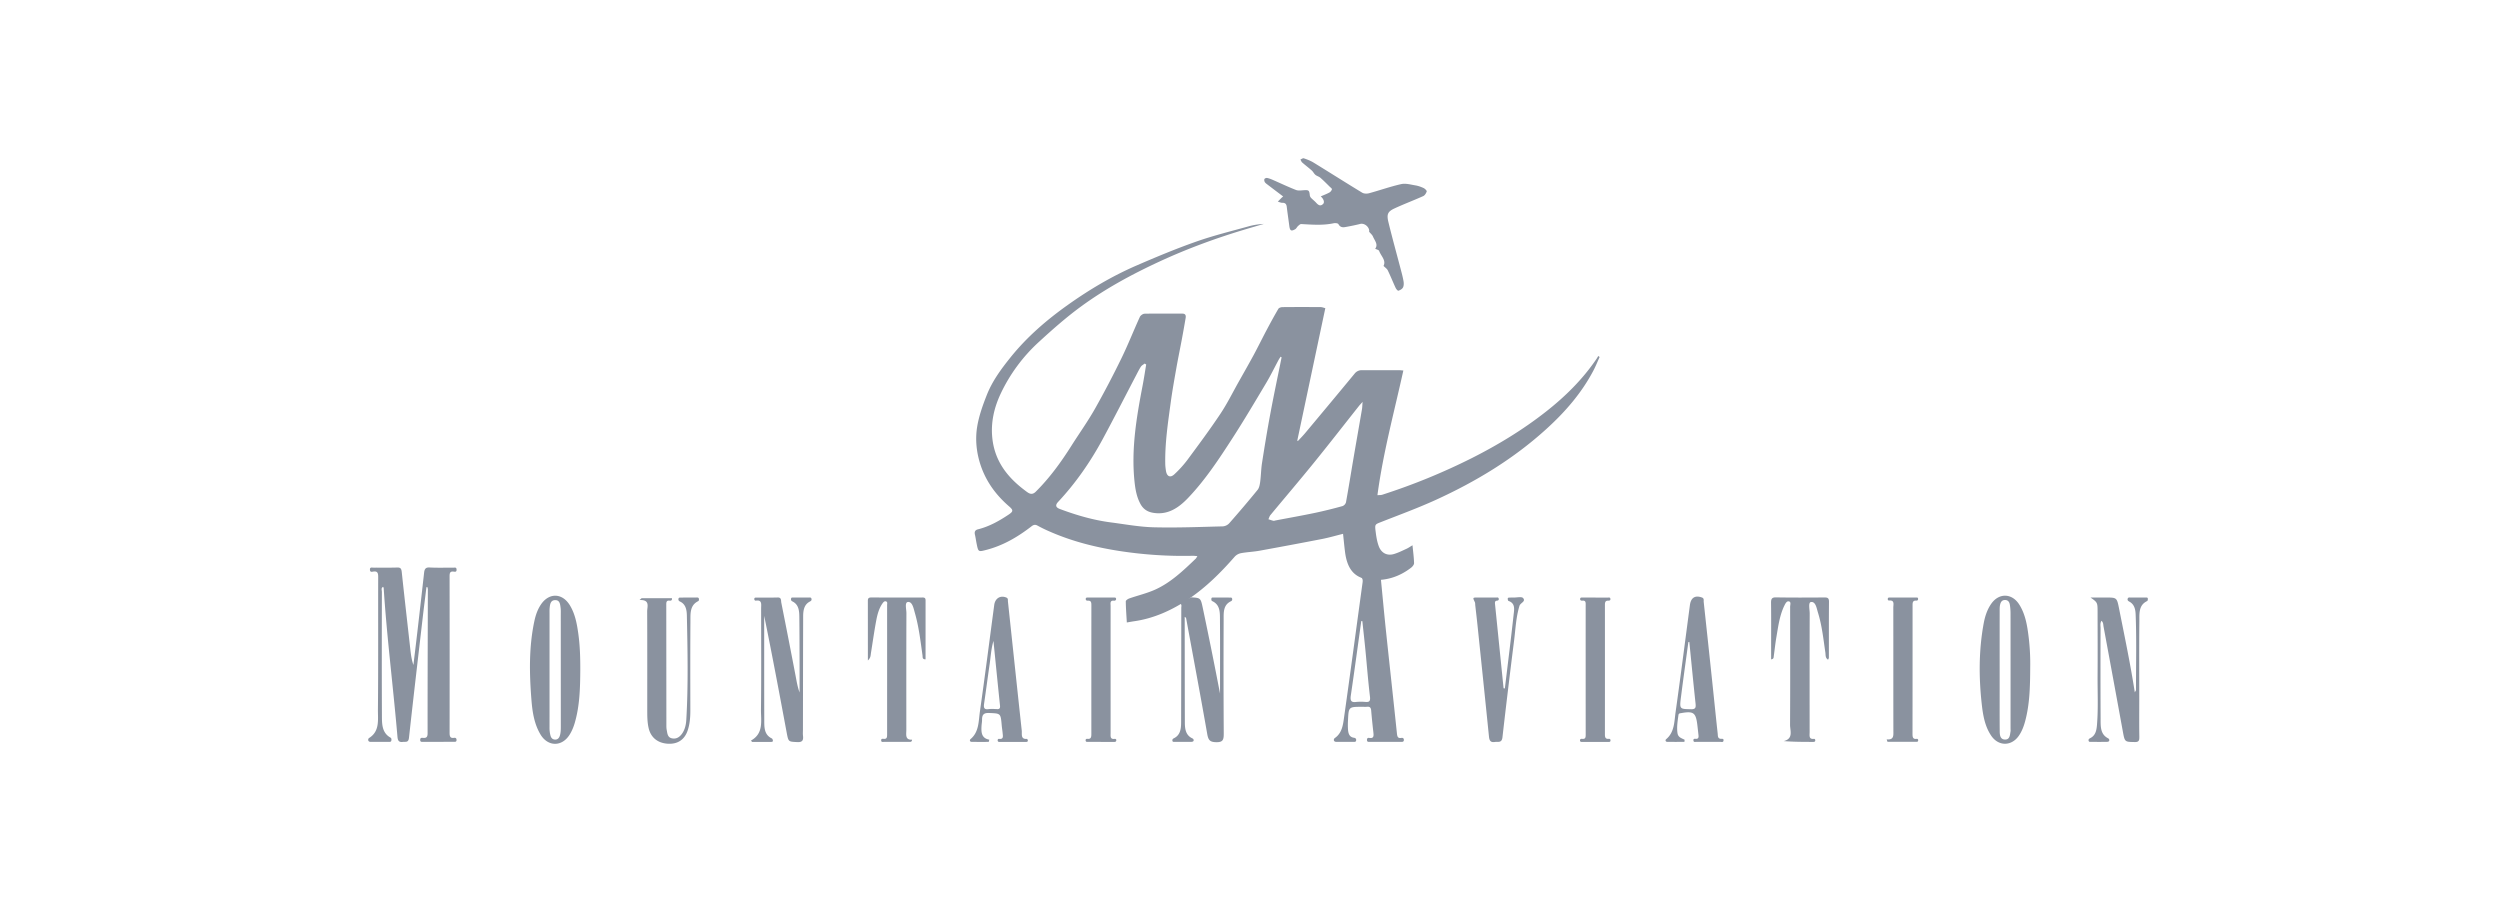 <svg width="220" height="80" viewBox="0 0 220 80" fill="none" xmlns="http://www.w3.org/2000/svg"><path d="M39.913 50.3c.112.015.274.059.265-.177-.009-.23-.168-.166-.28-.168-.7-.006-1.4.022-2.1-.017-.35-.02-.442.147-.477.46-.188 1.686-.38 3.372-.575 5.057-.118 1.022-.243 2.042-.365 3.063-.182-.513-.232-1.029-.29-1.541-.247-2.216-.502-4.432-.738-6.65-.032-.302-.119-.393-.398-.385-.7.022-1.4.009-2.099.01-.134.002-.32-.068-.3.2.017.226.19.162.294.146.346-.05.433.099.431.461-.01 3.897.014 7.794-.023 11.69-.008.886.175 1.906-.779 2.496-.108.068-.141.344.152.342.533-.002 1.067 0 1.6-.002.093 0 .192.002.21-.127.015-.097.014-.198-.087-.254-.76-.429-.742-1.22-.745-1.963-.016-3.62-.01-7.24-.003-10.86 0-.143-.094-.337.108-.438.018.039.047.07.05.105.285 4.378.84 8.727 1.214 13.095.03.362.149.488.476.445.24-.03.487.088.537-.365.389-3.55.806-7.098 1.217-10.645.1-.872.214-1.741.321-2.613l.093.01c.01.075.03.148.03.223-.01 4.213-.027 8.426-.023 12.638 0 .383-.16.418-.43.395-.112-.01-.221-.002-.222.173-.001.168.085.183.21.182.921-.005 1.842-.004 2.762-.005.11 0 .228.011.227-.167-.001-.164-.103-.202-.221-.184-.328.049-.39-.12-.39-.44.008-4.589.006-9.178 0-13.768 0-.276.027-.46.348-.421zm83.408 14.636c-.34.06-.366-.15-.396-.44-.312-2.985-.642-5.968-.957-8.952-.159-1.51-.297-3.024-.446-4.536.124-.872-.415-1.144-1.122-.977-.412.099-.414.508-.589.787.107.125.12.258.097.433-.54 3.926-1.06 7.856-1.617 11.779-.099.7-.162 1.46-.825 1.916-.133.092-.139.339.142.34.498.001.995.001 1.491-.001.107 0 .237.021.244-.152.007-.15-.089-.195-.212-.214-.395-.06-.482-.381-.507-.731a6.603 6.603 0 01-.001-.771c.055-1.214.057-1.214 1.193-1.218.166-.002.333.012.498-.004.229-.021.328.076.349.325.053.63.118 1.26.189 1.886.035.314.078.607-.368.528-.137-.023-.201.059-.189.21.011.132.095.142.192.142h2.817c.116 0 .232-.001.236-.166.004-.154-.096-.207-.219-.184zm-3.154-3.165a4.27 4.27 0 00-.827.001c-.432.056-.536-.106-.469-.56.321-2.184.617-4.371.921-6.558l.095.007c.091.858.188 1.716.272 2.574.132 1.356.237 2.716.398 4.068.047.405-.059.492-.39.468zm57.521-8.581c-.639-.999-1.778-1.027-2.455-.063-.363.515-.556 1.118-.67 1.738-.432 2.35-.432 4.717-.17 7.086.108.982.272 1.959.832 2.788.638.945 1.778.946 2.429.013.267-.385.434-.822.558-1.28.393-1.46.441-2.962.447-4.766a19.52 19.52 0 00-.14-2.662c-.123-1-.283-1.997-.831-2.854zm-.759 11.168c-.058.325-.058.733-.491.723-.425-.01-.461-.397-.463-.738-.011-1.244-.004-2.49-.005-3.734v-1.66c0-1.7-.002-3.399.001-5.098 0-.197-.008-.399.028-.59.046-.236.139-.45.421-.46.279-.009.407.166.447.42.04.25.06.51.06.763.003 3.38.001 6.758.001 10.137 0 .08.014.162.001.237zM50.142 53.255c-.674-1.095-1.847-1.109-2.553-.04-.28.424-.448.903-.557 1.406-.497 2.302-.45 4.632-.266 6.963.084 1.065.242 2.123.798 3.05.65 1.082 1.877 1.096 2.551.036.21-.328.356-.688.467-1.069.438-1.511.472-3.072.483-4.634.003-1.05-.023-2.097-.165-3.137-.123-.903-.28-1.798-.758-2.575zm-.791 10.686c0 .276-.003.55-.091.818-.072.216-.212.33-.411.324-.195-.006-.335-.11-.402-.336a2.631 2.631 0 01-.089-.759c.002-1.699.001-3.398.001-5.096v-4.86c0-.178-.007-.356.01-.533.033-.321.079-.669.464-.688.437-.02.46.368.502.7.024.194.013.394.013.59l.003 9.84zM71.16 52.585c-.441-.006-.883-.003-1.325 0-.083.002-.195-.041-.222.096-.021.105.014.192.112.24.55.264.61.8.616 1.342.016 1.383.018 2.768.022 4.153.002.841 0 1.682 0 2.524-.181-.49-.259-.988-.354-1.483a781.844 781.844 0 00-1.255-6.425c-.034-.169.028-.462-.307-.453-.626.018-1.251.006-1.877.008-.09 0-.193-.008-.192.134.001.092.068.147.145.135.56-.086.456.344.456.682.001 2.966.022 5.932-.014 8.897-.012.98.264 2.103-.877 2.731l.088.122h1.682c.074 0 .161-.01.157-.109-.004-.068-.041-.17-.09-.194-.704-.337-.668-1.017-.67-1.668-.008-2.373-.006-4.746-.007-7.12v-2.002c.7 3.421 1.34 6.84 1.977 10.26.157.843.154.81.941.849.44.021.547-.152.496-.57-.02-.175-.003-.355-.003-.533.006-3.323.008-6.645.019-9.966.002-.528.083-1.036.592-1.3.093-.05.16-.098.145-.213-.02-.182-.158-.136-.255-.137zm117.851.11c-.008-.144-.124-.11-.208-.11-.442-.003-.883-.004-1.325-.003-.088 0-.196-.028-.237.091-.047.138.024.207.139.269.436.233.539.66.557 1.136.088 2.214.028 4.429.031 6.644 0 .04-.039.08-.105.203-.391-2.514-.896-4.913-1.374-7.318-.204-1.022-.197-1.024-1.158-1.025h-1.366c.623.437.622.437.623 1.3.001 1.84.014 3.68 0 5.52-.011 1.462.067 2.926-.053 4.388-.041.49-.129.94-.605 1.172-.079.039-.168.104-.131.227.038.124.146.096.231.096.46.003.92.005 1.38-.001.065-.002.164-.025.189-.074.05-.096-.003-.198-.093-.243-.688-.355-.647-1.053-.652-1.691a930.21 930.21 0 01-.005-8.012c0-.197-.057-.417.083-.636.169.157.15.348.179.506.57 3.074 1.136 6.15 1.697 9.225.173.947.168.924 1.044.941.368.009.415-.133.409-.472-.019-1.068-.006-2.137-.006-3.205 0-2.314-.017-4.629.009-6.943.008-.666-.084-1.427.686-1.786.04-.019.066-.132.061-.2zm-80.773-.108a96.68 96.68 0 00-1.435-.004c-.083 0-.196-.03-.203.12-.003.076-.002.159.083.198.71.328.669 1.023.674 1.666.016 1.977.006 3.955.006 5.932v.537a414.37 414.37 0 00-1.513-7.517c-.191-.904-.194-.904-1.038-.955-.306.234-.852-.042-.993.54.21.067.134.258.134.397 0 3.361-.004 6.723-.014 10.085-.002.568-.076 1.116-.645 1.385-.101.048-.145.126-.118.232.022.093.106.082.18.082.497-.001.993.003 1.491-.003.063 0 .162-.03.182-.078.04-.097-.007-.184-.108-.231-.571-.268-.651-.811-.653-1.383-.009-2.59-.009-5.18-.013-7.77v-1.534c.101.048.121.1.131.152.622 3.384 1.258 6.766 1.851 10.156.096.552.254.709.784.718.582.01.673-.186.669-.756a930.643 930.643 0 01-.009-10.026c.001-.627-.046-1.297.643-1.62.094-.044.134-.131.1-.241-.031-.1-.119-.081-.186-.082zm52.309-.01c-1.417.008-2.835.019-4.252-.008-.383-.008-.447.14-.443.504.018 1.266.007 2.533.007 3.799v1.153c.242-.032.217-.174.233-.283.078-.566.137-1.137.234-1.699.164-.948.282-1.914.714-2.78.082-.166.203-.4.401-.338.19.06.09.31.09.471.005 3.463.013 6.926-.006 10.389-.002.513.316 1.215-.558 1.432.904.07 1.758.07 2.611.07.078 0 .15-.017.163-.113.012-.089-.034-.166-.117-.155-.468.054-.377-.304-.377-.586-.002-3.482-.007-6.965.006-10.448.002-.351-.148-.975.113-1.008.415-.053.494.542.611.92.357 1.146.481 2.347.656 3.535.031.213-.019.468.239.622.032-.08.069-.128.069-.175.003-1.642-.006-3.285.01-4.927.001-.344-.146-.377-.404-.375zm-79.387.003c-1.49.004-2.982.004-4.472-.002-.192-.001-.319.032-.317.282.003 1.713.002 3.426.002 5.262.26-.244.237-.452.268-.641.156-.973.292-1.95.475-2.916.099-.52.24-1.037.547-1.471.077-.107.175-.229.322-.166.133.057.08.206.08.314.002 3.799 0 7.597 0 11.396 0 .217-.008.4-.282.382-.1-.007-.249-.044-.241.139.008.174.151.127.254.127.755.001 1.51.001 2.264-.001.089 0 .188-.007.201-.193-.634.035-.504-.462-.505-.869 0-3.422-.006-6.845.008-10.267.001-.344-.171-.947.13-.981.39-.045.497.554.607.938.356 1.229.504 2.504.68 3.773.02.133-.04.337.267.338l.001-5.198c0-.223-.12-.247-.29-.247zm-19.863 0c-.46 0-.92.005-1.38.007-.093 0-.195-.014-.214.117-.016.106.03.182.131.228.508.232.598.722.61 1.227.063 3.062.13 6.124-.05 9.184-.026.452-.13.902-.407 1.265-.221.288-.507.448-.873.362-.375-.088-.385-.434-.443-.735-.035-.172-.03-.354-.03-.532l-.009-10.44c0-.235-.013-.447.302-.405.117.016.22-.026.198-.214H56.46l-.183.159c.956-.04.673.58.674 1.01.013 2.907.006 5.814.007 8.72 0 .515.006 1.028.12 1.532.186.817.776 1.315 1.655 1.38.88.065 1.504-.338 1.781-1.161.19-.564.236-1.152.236-1.748-.003-2.61-.013-5.221.008-7.831.006-.672-.072-1.424.67-1.798.084-.041.086-.123.077-.2-.014-.132-.118-.128-.208-.128zm90.116 12.434c-.269-.03-.235-.275-.255-.452-.166-1.51-.317-3.021-.477-4.532-.248-2.353-.5-4.708-.755-7.061-.015-.137.055-.311-.155-.389-.599-.218-.972.009-1.06.674-.418 3.144-.819 6.292-1.262 9.433-.117.833-.095 1.754-.826 2.36-.099.082-.061.234.099.237.502.007 1.003.002 1.506.002l.019-.186c-.256-.14-.57-.199-.627-.581-.079-.538.013-1.062.082-1.589.021-.161.127-.157.238-.176 1.108-.196 1.303-.046 1.435 1.121.031.275.064.549.092.823.017.169.009.322-.212.32-.1-.002-.251-.044-.233.144.015.174.161.121.262.121.698.004 1.397.004 2.096 0 .101 0 .254.06.285-.088.046-.23-.136-.17-.252-.181zm-2.604-2.603c-1.001-.019-1.018.002-.885-1.058.204-1.617.433-3.23.652-4.847l.084-.018c.181 1.805.354 3.61.548 5.414.039.365.004.516-.399.51zm-58.442 2.61c-.567.051-.42-.424-.454-.735-.41-3.785-.81-7.572-1.215-11.358-.014-.124.037-.269-.137-.343-.52-.22-.99.056-1.069.655-.418 3.125-.816 6.254-1.26 9.374-.122.852-.073 1.802-.825 2.426-.093.077-.073.239.092.242.502.01 1.005.004 1.508.004l.053-.194c-.705-.128-.718-.661-.685-1.218.01-.177.048-.354.046-.53-.006-.47.171-.622.627-.602 1.01.046 1.01.015 1.102 1.075.02.236.063.47.082.705.021.249.103.55-.309.496-.075-.01-.138.045-.128.147.01.1.077.125.154.125.792 0 1.583-.003 2.374-.003.09 0 .136-.056.126-.144-.008-.046-.056-.124-.082-.122zm-2.62-2.62c-.257-.01-.518-.03-.771.004-.388.053-.424-.15-.376-.483.17-1.168.323-2.34.493-3.506.093-.636.12-1.286.33-2.015.2 1.97.383 3.825.576 5.679.025.23-.027.331-.253.322zm45.488-9.819c-.129-.004-.257.002-.386.006-.071.002-.163-.006-.168.096-.004.066.027.185.066.198.634.213.497.78.448 1.239-.236 2.156-.509 4.308-.767 6.462l-.114-.016-.753-7.415c-.015-.149-.011-.28.175-.294.099-.007.182-.053.151-.182-.032-.136-.147-.092-.227-.092-.534-.005-1.068-.001-1.602-.002-.474-.001-.468-.004-.274.401.04.082.029.194.04.291.064.569.132 1.138.191 1.706.341 3.281.683 6.562 1.015 9.844.036.359.151.525.511.47.287-.045.615.118.676-.421a705.65 705.65 0 011.018-8.464c.132-1.034.171-2.084.477-3.092.083-.273.579-.377.325-.682-.127-.154-.526-.047-.802-.053zm8.329 12.434c-.334.034-.332-.2-.332-.455.003-3.755.003-7.51.001-11.264 0-.225-.012-.451.295-.44.092.002.202-.017.188-.15-.017-.179-.161-.116-.256-.118-.349-.007-.698-.002-1.049-.002v-.003c-.368 0-.736-.002-1.103.001-.101.002-.248-.044-.257.13-.006.113.101.154.199.143.324-.036.289.199.289.422-.001 3.775-.001 7.548.002 11.323 0 .23.013.452-.303.416-.088-.01-.2-.003-.199.135.001.136.108.137.199.137h2.317c.077 0 .153-.008.166-.103.019-.125-.046-.183-.157-.172zm-43.469.003c-.426.063-.361-.253-.362-.525 0-3.72-.002-7.44 0-11.16 0-.217-.084-.514.294-.474.1.01.193-.038.189-.157-.005-.137-.118-.12-.208-.12h-2.264c-.089 0-.2-.012-.2.127-.001.13.098.153.193.148.303-.017.304.196.304.43-.003 3.76-.004 7.519-.002 11.278 0 .262-.008.487-.34.45-.108-.013-.186.042-.162.164.024.126.136.104.226.104h1.105v.005h1.16c.093 0 .191-.005.206-.135.013-.102-.07-.145-.139-.135zm70.57-.001c-.365.05-.365-.195-.365-.478.006-3.74.006-7.48.005-11.22 0-.253-.013-.491.325-.466.101.007.174-.047.16-.176-.013-.115-.103-.095-.168-.095-.774-.002-1.547-.002-2.321-.002-.072 0-.151-.005-.175.095-.025.097.045.176.105.17.516-.055.379.35.38.63.004 3.601 0 7.203.006 10.805.001.422.07.85-.591.783l.073.216h2.557c.083 0 .139-.03.144-.128.003-.097-.053-.145-.135-.134z" fill="#8A929F"/><path d="M105.373 48.94c-.168-.013-.291-.033-.413-.03a36.724 36.724 0 01-6.445-.422c-2.094-.325-4.14-.838-6.104-1.696a12.51 12.51 0 01-1.1-.533c-.207-.116-.351-.088-.533.053-1.215.943-2.513 1.7-3.985 2.079-.702.18-.7.192-.854-.568-.052-.254-.083-.513-.143-.765-.064-.272.017-.416.274-.48.978-.243 1.856-.735 2.7-1.3.402-.27.41-.388.044-.705-1.126-.971-2.011-2.137-2.51-3.611-.377-1.117-.501-2.292-.308-3.441.16-.945.49-1.871.842-2.76.488-1.236 1.262-2.283 2.075-3.296 1.463-1.823 3.198-3.312 5.052-4.63 1.903-1.355 3.905-2.538 6.023-3.459 1.738-.755 3.491-1.485 5.271-2.112 1.519-.536 3.083-.917 4.631-1.35.43-.12.873-.185 1.325-.21-.564.167-1.131.33-1.695.5-2.552.767-5.055 1.686-7.491 2.814-2.393 1.109-4.72 2.363-6.874 3.936-1.3.948-2.523 2.026-3.719 3.124a14.614 14.614 0 00-3.369 4.55c-.577 1.223-.884 2.52-.746 3.896.204 2.034 1.314 3.445 2.802 4.579.104.078.207.16.314.231.251.17.468.175.712-.067 1.21-1.2 2.214-2.582 3.136-4.04.684-1.081 1.429-2.122 2.062-3.237a82.883 82.883 0 002.34-4.462c.58-1.187 1.067-2.43 1.618-3.635.064-.14.275-.285.421-.287 1.106-.021 2.214-.002 3.321-.007.26-.001.329.142.291.375-.105.627-.218 1.252-.334 1.876-.159.848-.335 1.693-.485 2.544-.177 1.002-.357 2.005-.494 3.014-.244 1.788-.513 3.573-.483 5.39.003.21.029.42.061.628.081.514.386.652.754.3a9.69 9.69 0 001.108-1.219c.995-1.345 1.995-2.69 2.927-4.086.601-.9 1.087-1.889 1.623-2.839.443-.786.891-1.57 1.321-2.365.384-.714.741-1.444 1.121-2.161.335-.633.677-1.262 1.038-1.878.058-.097.24-.15.366-.152 1.118-.011 2.238-.009 3.356-.002.132.001.264.06.411.094l-2.467 11.65.047.05c.223-.243.456-.475.667-.73 1.447-1.73 2.892-3.463 4.329-5.204a.78.78 0 01.663-.307c1.073.009 2.145-.002 3.218-.002.111 0 .223.016.41.03-.807 3.66-1.781 7.231-2.281 10.972.174-.014.302-.002.414-.037a55.122 55.122 0 007.899-3.23c2.279-1.152 4.463-2.473 6.499-4.07 1.703-1.336 3.248-2.851 4.492-4.695.046-.07.085-.145.127-.218l.121.09c-.177.391-.338.794-.535 1.172-1.061 2.024-2.52 3.683-4.158 5.17-2.913 2.646-6.206 4.622-9.697 6.22-1.576.72-3.202 1.315-4.812 1.948-.561.22-.59.198-.509.84.054.436.123.885.274 1.292.223.61.734.868 1.321.7.386-.11.753-.298 1.122-.466.167-.076.32-.186.528-.309.053.551.123 1.06.138 1.569.005.132-.137.308-.254.399-1.079.836-2.292 1.195-3.614 1.065-1.345-.132-2.015-.894-2.21-2.467-.065-.51-.112-1.025-.171-1.574-.616.154-1.215.33-1.823.45-1.844.359-3.692.704-5.541 1.04-.533.096-1.078.114-1.612.212a1.02 1.02 0 00-.556.306c-1.219 1.398-2.525 2.693-4.033 3.712-1.48 1-3.078 1.727-4.835 1.976-.19.027-.378.063-.629.106-.037-.656-.085-1.258-.091-1.86-.001-.085.184-.212.304-.254.763-.267 1.559-.45 2.296-.784 1.366-.618 2.465-1.673 3.56-2.72.047-.051.077-.118.144-.22zm7.408-17.492l-.085-.059c-.062.096-.129.188-.183.289-.361.67-.693 1.36-1.082 2.012-.976 1.635-1.944 3.278-2.974 4.871-1.195 1.849-2.407 3.692-3.919 5.272-.841.879-1.784 1.493-3.023 1.3-.499-.077-.896-.296-1.165-.802-.321-.6-.437-1.25-.508-1.91-.308-2.884.169-5.696.71-8.502.117-.611.209-1.227.312-1.841l-.131-.086c-.113.09-.254.156-.332.272-.159.241-.287.506-.423.765-.974 1.863-1.93 3.74-2.927 5.59-1.09 2.02-2.38 3.882-3.925 5.535-.279.298-.232.497.148.64 1.459.547 2.945.978 4.482 1.178 1.256.162 2.514.399 3.775.43 2.026.052 4.055-.032 6.083-.082a.861.861 0 00.563-.277 99.372 99.372 0 002.491-2.935c.144-.176.196-.467.229-.714.073-.55.076-1.113.162-1.66.228-1.46.466-2.92.738-4.37.306-1.643.654-3.277.984-4.916zm7.127 3.916c-.157.178-.245.268-.323.366-1.329 1.677-2.643 3.368-3.99 5.028-1.249 1.539-2.533 3.042-3.797 4.567-.083.1-.12.245-.177.37.144.045.286.1.433.132.063.014.136-.017.205-.03 1.165-.222 2.335-.428 3.497-.672a40.27 40.27 0 002.385-.589.511.511 0 00.305-.33c.236-1.298.444-2.603.666-3.904.243-1.423.495-2.843.738-4.265.033-.184.034-.377.058-.672z" fill="#8A929F"/><path d="M112.916 17.286c-.491-.37-.941-.71-1.388-1.052-.083-.063-.175-.127-.227-.215-.042-.071-.064-.205-.029-.266.037-.062.162-.107.236-.092.168.033.332.098.493.167.681.297 1.354.62 2.045.888.21.082.469.036.704.022.422-.026.471.014.514.46a.423.423 0 00.123.23c.137.143.298.26.429.407.187.208.375.351.619.11.144-.145.052-.44-.21-.662.265-.117.526-.213.77-.346a.496.496 0 00.215-.285c.013-.052-.123-.152-.196-.224-.27-.265-.536-.537-.821-.785-.127-.11-.308-.149-.437-.257-.124-.103-.197-.272-.319-.38-.274-.244-.568-.464-.844-.706-.072-.063-.106-.174-.157-.263.102-.039.219-.134.301-.105.291.1.589.211.854.374 1.429.876 2.845 1.779 4.279 2.648.162.098.417.103.605.052.946-.256 1.877-.591 2.83-.804.394-.088.835.045 1.249.112.247.04.493.128.724.235.116.053.293.234.274.294-.051.16-.169.352-.306.413-.836.377-1.692.696-2.524 1.082-.598.277-.71.513-.542 1.208.34 1.4.726 2.786 1.091 4.178.09.345.185.69.242 1.042.029.173.025.39-.052.534-.073.137-.251.236-.401.283-.058.018-.196-.143-.245-.25-.237-.509-.445-1.034-.689-1.537-.073-.15-.233-.25-.376-.395.25-.49-.222-.866-.386-1.318-.035-.093-.219-.125-.348-.194.288-.381-.049-.716-.197-1.076-.06-.145-.198-.252-.338-.422.074-.345-.368-.79-.785-.684-.38.097-.766.173-1.151.245-.281.053-.562.133-.762-.226-.048-.086-.281-.108-.414-.08-.951.203-1.904.125-2.859.07-.091-.004-.2.1-.283.174-.091.082-.149.222-.249.28-.354.206-.465.135-.52-.292-.073-.56-.157-1.12-.224-1.681-.031-.26-.151-.356-.392-.351-.132.002-.264-.067-.396-.104.101-.1.2-.203.302-.304.031-.035.066-.064.168-.152z" fill="#8A929F"/></svg>
